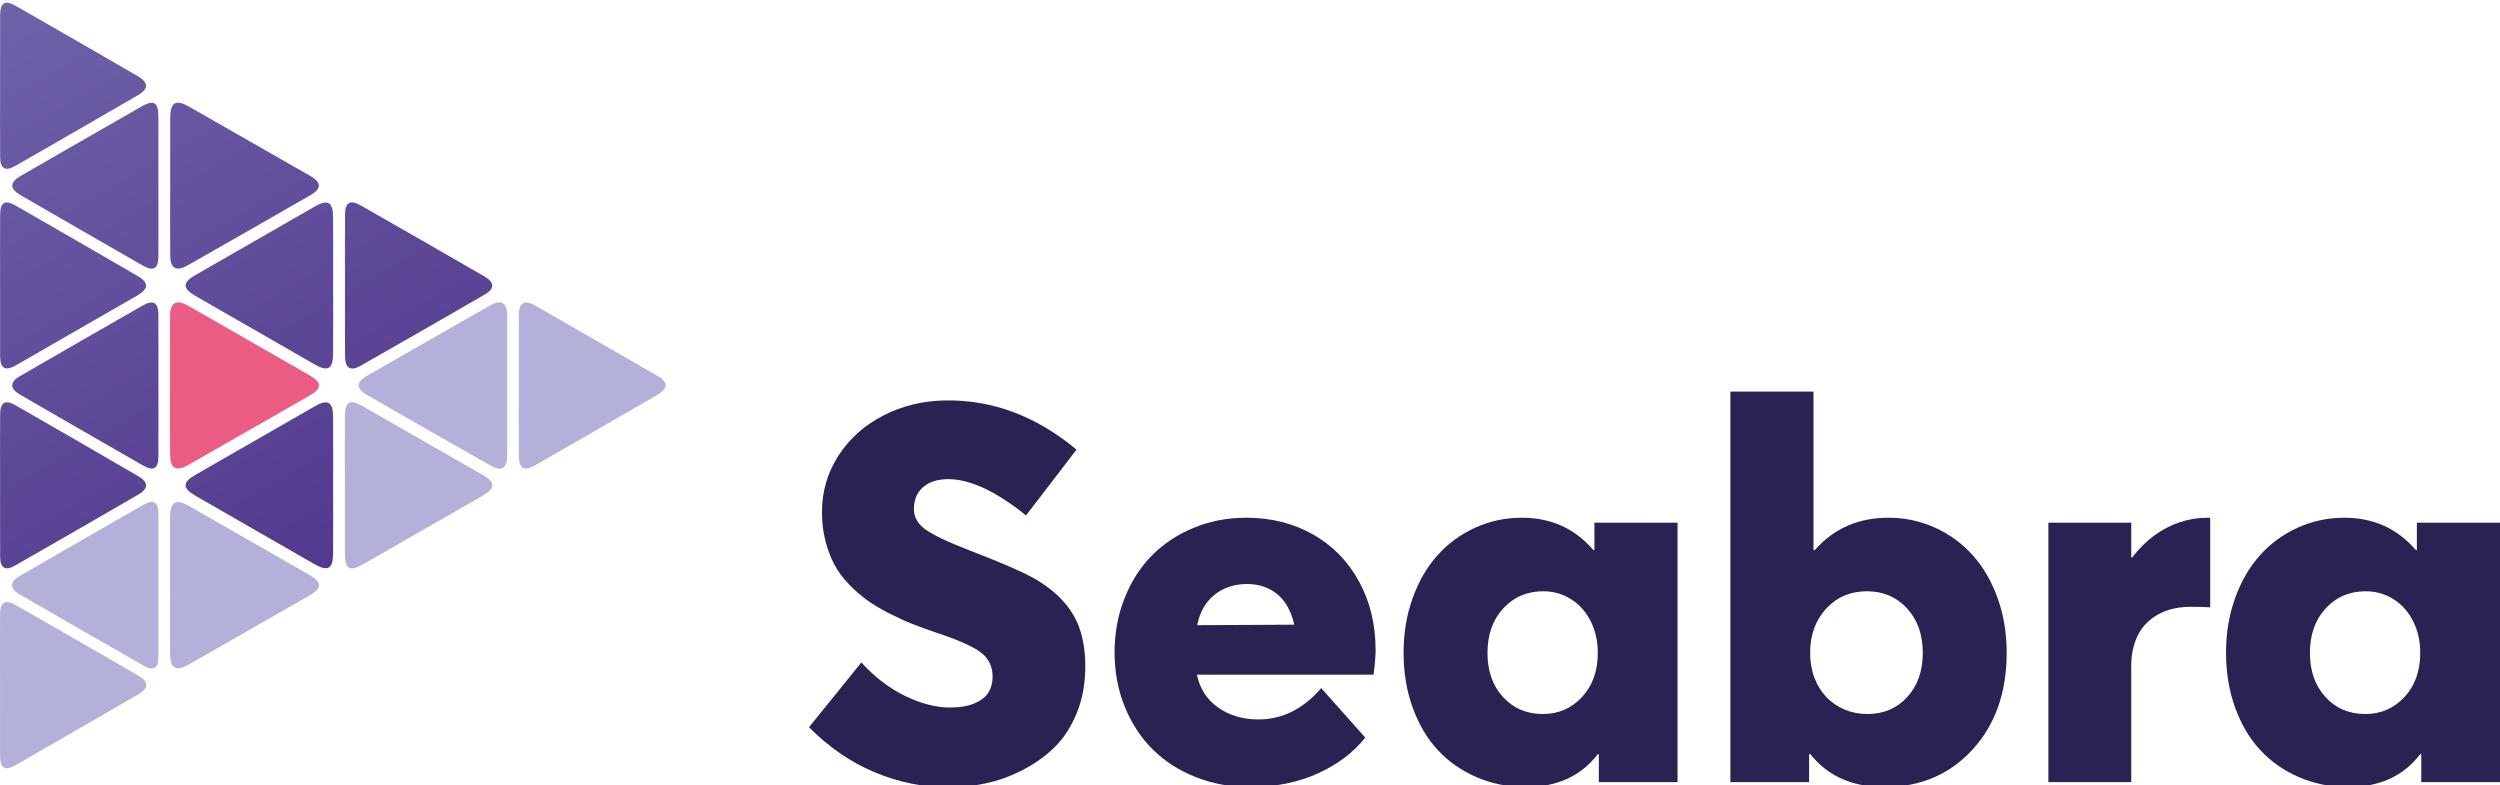 <svg xmlns="http://www.w3.org/2000/svg" xmlns:xlink="http://www.w3.org/1999/xlink" id="Capa_1" x="0px" y="0px" width="1000px" height="314px" viewBox="0 0 1000 314" xml:space="preserve">
<g>
	<g>
		<g>
			<path fill="#2A2253" d="M349.864,308.908c-9.567-4.004-18.318-10.015-26.257-18.024l20.922-25.893     c5.454,5.938,11.343,10.425,17.661,13.464s12.274,4.559,17.868,4.559c3.933,0,7.214-0.571,9.84-1.709     c2.622-1.141,4.468-2.607,5.539-4.402c1.071-1.797,1.606-3.868,1.606-6.213c0-4.076-1.555-7.306-4.66-9.688     c-3.109-2.383-9.046-5.023-17.816-7.922c-3.663-1.243-6.923-2.437-9.789-3.574c-2.866-1.141-5.956-2.556-9.269-4.247     c-3.316-1.692-6.2-3.419-8.651-5.18c-2.449-1.76-4.867-3.868-7.249-6.318c-2.385-2.45-4.317-5.059-5.801-7.82     c-1.484-2.761-2.695-5.938-3.625-9.529c-0.934-3.591-1.399-7.458-1.399-11.6c0-8.22,2.193-15.727,6.576-22.53     c4.387-6.801,10.358-12.152,17.924-16.053c7.559-3.903,15.863-5.923,24.909-6.06c18.852-0.278,36.321,6.283,52.413,19.679     l-20.198,26.31c-12.016-9.667-22.376-14.502-31.076-14.502c-4.213,0-7.544,1.036-9.996,3.108     c-2.449,2.07-3.711,4.938-3.778,8.597c-0.07,3.314,1.43,6.095,4.505,8.338c3.072,2.243,8.888,5.025,17.451,8.338     c12.709,4.903,21.269,8.598,25.688,11.083c9.253,5.18,15.365,11.67,18.333,19.474c1.726,4.625,2.589,9.944,2.589,15.952     c0,6.836-1.137,13.051-3.416,18.645c-2.278,5.591-5.265,10.185-8.961,13.776c-3.692,3.592-7.976,6.629-12.843,9.114     c-4.87,2.484-9.771,4.246-14.71,5.283c-4.937,1.034-9.925,1.552-14.966,1.552C369.216,314.915,359.424,312.915,349.864,308.908z"></path>
			<path fill="#2A2253" d="M549.414,269.858h-70.643c1.175,5.664,4.022,10.065,8.545,13.205c4.523,3.146,9.856,4.715,16.003,4.715     c9.597,0,17.986-4.18,25.168-12.532l17.609,19.781c-4.696,5.939-11.014,10.724-18.953,14.347     c-7.943,3.624-17.057,5.438-27.348,5.438c-7.595,0-14.726-1.313-21.39-3.936c-6.662-2.625-12.377-6.267-17.141-10.928     c-4.767-4.664-8.53-10.359-11.292-17.091c-2.762-6.733-4.143-14.035-4.143-21.908c0-7.733,1.332-14.949,3.991-21.646     c2.656-6.701,6.3-12.397,10.926-17.093c4.627-4.696,10.203-8.391,16.727-11.083c6.525-2.693,13.552-4.039,21.081-4.039     c9.943,0,18.851,2.243,26.723,6.731c7.871,4.488,13.999,10.774,18.385,18.852c4.384,8.079,6.577,17.196,6.577,27.346     C550.241,262.505,549.963,265.785,549.414,269.858z M485.814,237.902c-3.59,2.867-5.901,6.923-6.938,12.174l38.841-0.207     c-0.757-3.385-1.968-6.285-3.625-8.7c-1.658-2.42-3.797-4.282-6.422-5.596c-2.625-1.313-5.561-1.968-8.803-1.968     C493.757,233.605,489.407,235.038,485.814,237.902z"></path>
			<path fill="#2A2253" d="M671.019,209.06v103.784h-31.486v-11.188h-0.417c-6.698,8.772-16.299,13.157-28.794,13.157     c-7.045,0-13.604-1.313-19.681-3.936c-6.075-2.625-11.256-6.25-15.535-10.877c-4.283-4.626-7.629-10.29-10.047-16.986     c-2.419-6.698-3.627-14.019-3.627-21.958c0-7.804,1.208-15.072,3.627-21.806c2.418-6.731,5.73-12.447,9.943-17.143     c4.21-4.695,9.235-8.373,15.069-11.03c5.833-2.658,12.066-3.987,18.695-3.987c11.668,0,21.198,4.314,28.587,12.946h0.414V209.06     H671.019z M632.797,278.818c4.213-4.524,6.318-10.408,6.318-17.659c0-4.697-0.949-8.925-2.848-12.688     c-1.897-3.767-4.522-6.699-7.871-8.806c-3.35-2.106-7.061-3.16-11.137-3.16c-6.422,0-11.736,2.281-15.949,6.838     s-6.317,10.496-6.317,17.816c0,7.251,2.068,13.135,6.214,17.659c4.144,4.523,9.458,6.785,15.949,6.785     C623.374,285.604,628.584,283.342,632.797,278.818z"></path>
			<path fill="#2A2253" d="M774.031,211.077c5.834,2.657,10.859,6.335,15.072,11.03c4.21,4.695,7.526,10.411,9.944,17.143     c2.415,6.733,3.623,14.002,3.623,21.806c0,15.948-4.572,28.897-13.722,38.842c-9.15,9.943-20.873,14.915-35.164,14.915     c-12.846,0-22.721-4.385-29.625-13.157h-0.521v11.188h-31.486V156.645h33.248v63.392h0.521     c7.595-8.632,17.398-12.946,29.414-12.946C761.965,207.09,768.199,208.419,774.031,211.077z M762.896,278.818     c4.146-4.524,6.218-10.408,6.218-17.659c0-7.32-2.105-13.26-6.318-17.816s-9.53-6.838-15.951-6.838     c-6.629,0-12.086,2.314-16.365,6.941c-4.28,4.626-6.422,10.53-6.422,17.713c0,3.659,0.584,7.007,1.758,10.046     c1.174,3.04,2.781,5.61,4.818,7.719c2.039,2.104,4.453,3.744,7.249,4.918c2.798,1.175,5.819,1.762,9.065,1.762     C753.438,285.604,758.756,283.342,762.896,278.818z"></path>
			<path fill="#2A2253" d="M884.09,207.193v35.734c-2.003-0.139-4.591-0.207-7.77-0.207c-5.11,0-9.475,1.019-13.102,3.056     c-3.625,2.038-6.317,4.816-8.078,8.339c-1.762,3.521-2.641,7.561-2.641,12.117v46.611h-33.147V209.06H852.5v13.878h0.41     c2.629-3.452,5.545-6.354,8.758-8.702c3.209-2.348,6.609-4.125,10.199-5.331c3.593-1.211,7.285-1.814,11.084-1.814     C883.502,207.09,883.883,207.123,884.09,207.193z"></path>
			<path fill="#2A2253" d="M1000,209.06v103.784h-31.489v-11.188h-0.417c-6.695,8.772-16.295,13.157-28.791,13.157     c-7.045,0-13.604-1.313-19.684-3.936c-6.075-2.625-11.256-6.25-15.536-10.877c-4.283-4.626-7.628-10.29-10.047-16.986     c-2.418-6.698-3.626-14.019-3.626-21.958c0-7.804,1.208-15.072,3.626-21.806c2.419-6.731,5.731-12.447,9.944-17.143     s9.234-8.373,15.069-11.03c5.834-2.658,12.067-3.987,18.698-3.987c11.669,0,21.199,4.314,28.588,12.946h0.413V209.06H1000z      M961.775,278.818c4.216-4.524,6.318-10.408,6.318-17.659c0-4.697-0.945-8.925-2.848-12.688     c-1.897-3.767-4.522-6.699-7.872-8.806c-3.349-2.106-7.057-3.16-11.133-3.16c-6.422,0-11.739,2.281-15.952,6.838     s-6.317,10.496-6.317,17.816c0,7.251,2.071,13.135,6.214,17.659c4.144,4.523,9.46,6.785,15.951,6.785     C952.352,285.604,957.563,283.342,961.775,278.818z"></path>
		</g>
	</g>
	<g>
		<path fill-rule="evenodd" clip-rule="evenodd" fill="#EB5C84" d="M68.017,154.271c0-9.147-0.036-18.294,0.003-27.44    c0.034-5.987,2.371-7.316,7.6-4.334c16.063,9.177,32.131,18.379,48.172,27.593c5.014,2.886,5.062,5.271,0.128,8.11    c-16.157,9.277-32.339,18.535-48.527,27.749c-5.003,2.848-7.333,1.502-7.36-4.246C67.978,172.559,68.017,163.414,68.017,154.271z"></path>
		<g>
			<g>
				<path fill-rule="evenodd" clip-rule="evenodd" fill="#B3B1D9" d="M68.017,234.213c0-9.145-0.033-18.301,0.003-27.438      c0.027-6.05,2.307-7.396,7.523-4.42c16.079,9.172,32.13,18.373,48.181,27.592c5.169,2.977,5.154,5.331-0.066,8.322      c-16.058,9.216-32.12,18.409-48.199,27.575c-5.064,2.883-7.39,1.566-7.426-4.192C67.969,252.5,68.017,243.361,68.017,234.213z"></path>
				<path fill-rule="evenodd" clip-rule="evenodd" fill="#B3B1D9" d="M202.887,154.314c0,9.277,0.02,18.55,0,27.828      c-0.023,5.212-2.179,6.635-6.571,4.142c-16.651-9.446-33.278-18.949-49.859-28.517c-4.039-2.326-3.973-4.963,0.112-7.312      c16.493-9.485,33-18.923,49.545-28.317c4.384-2.484,6.75-1.051,6.764,3.965C202.91,135.508,202.887,144.91,202.887,154.314z"></path>
				<path fill-rule="evenodd" clip-rule="evenodd" fill="#B3B1D9" d="M137.953,193.832c0-9.272-0.045-18.55,0.011-27.823      c0.03-5.193,2.088-6.393,6.631-3.802c16.302,9.291,32.583,18.617,48.852,27.98c4.685,2.707,4.633,5.214-0.126,7.948      c-16.05,9.246-32.105,18.455-48.183,27.637c-5.173,2.958-7.166,1.795-7.181-4.104      C137.925,212.384,137.945,203.109,137.953,193.832z"></path>
				<path fill-rule="evenodd" clip-rule="evenodd" fill="#B3B1D9" d="M207.511,154.121c0-9.259-0.024-18.529,0.018-27.806      c0.022-5.416,2.132-6.638,6.857-3.927c16.165,9.262,32.31,18.546,48.439,27.872c4.554,2.632,4.605,5.074,0.103,7.686      c-16.331,9.476-32.686,18.905-49.073,28.292c-4.239,2.426-6.289,1.124-6.32-3.924      C207.472,172.916,207.511,163.523,207.511,154.121z"></path>
				<path fill-rule="evenodd" clip-rule="evenodd" fill="#B3B1D9" d="M63.401,234.105c0,9.527,0.039,19.057-0.02,28.579      c-0.033,4.64-1.955,5.833-5.96,3.558c-16.629-9.478-33.222-19.022-49.792-28.61c-3.784-2.19-3.748-4.907,0.098-7.131      c16.443-9.542,32.918-19.04,49.428-28.486c4.393-2.506,6.21-1.336,6.233,3.892C63.436,215.306,63.404,224.702,63.401,234.105z"></path>
				<path fill-rule="evenodd" clip-rule="evenodd" fill="#B3B1D9" d="M0.015,274.229c0-9.536-0.04-19.075,0.011-28.597      c0.023-4.783,2.068-6.017,6.206-3.646c16.402,9.38,32.783,18.791,49.129,28.269c4.221,2.453,4.166,5.049-0.111,7.539      c-16.24,9.405-32.495,18.783-48.781,28.134c-4.604,2.635-6.43,1.516-6.447-3.88C-0.014,292.773,0.01,283.501,0.015,274.229z"></path>
			</g>
		</g>
		<linearGradient id="SVGID_1_" gradientUnits="userSpaceOnUse" x1="131.718" y1="226.862" x2="1.546" y2="1.397">
			<stop offset="0" style="stop-color:#52398E"></stop>
			<stop offset="1" style="stop-color:#6F62A9"></stop>
		</linearGradient>
		<path fill-rule="evenodd" clip-rule="evenodd" fill="url(#SVGID_1_)" d="M68.076,74.338c-0.004-9.015-0.029-18.035,0.004-27.054    c0.03-6.402,2.155-7.693,7.605-4.586c16.09,9.166,32.165,18.356,48.235,27.571c4.791,2.739,4.835,5.168,0.09,7.895    c-16.272,9.357-32.567,18.671-48.883,27.952c-4.642,2.639-6.971,1.35-7.028-3.953C68.01,92.889,68.076,83.615,68.076,74.338z     M133.239,166.803c-0.037-6.142-2.099-7.286-7.458-4.213c-15.828,9.075-31.646,18.158-47.455,27.257    c-5.526,3.173-5.479,5.384,0.175,8.642c15.692,9.041,31.404,18.063,47.12,27.082c5.553,3.178,7.591,2.041,7.627-4.338    c0.048-8.877,0.012-17.761,0.012-26.649C133.261,185.325,133.314,176.064,133.239,166.803z M133.249,86.958    c-0.045-6.208-2.052-7.37-7.389-4.318c-15.946,9.126-31.87,18.268-47.796,27.435c-5.112,2.934-5.102,5.296,0.026,8.25    c15.911,9.163,31.842,18.316,47.774,27.446c5.304,3.038,7.348,1.835,7.384-4.379c0.06-9.011,0.012-18.014,0.012-27.029    C133.261,105.23,133.313,96.092,133.249,86.958z M138.012,142.578c0.024,4.722,2.177,6.035,6.269,3.708    c16.534-9.416,33.046-18.896,49.527-28.42c4.113-2.374,4.113-4.894-0.041-7.301c-16.469-9.53-32.98-19.001-49.515-28.426    c-4.2-2.39-6.209-1.18-6.241,3.629c-0.059,9.403-0.018,18.808-0.018,28.216C137.994,123.513,137.957,133.043,138.012,142.578z     M0.054,62.747c0.028,4.788,2.001,5.963,6.205,3.548c16.379-9.372,32.728-18.816,49.046-28.292    c4.18-2.425,4.118-5.053-0.123-7.506C38.962,21.104,22.714,11.734,6.446,2.417C1.891-0.195,0.063,0.984,0.042,6.411    c-0.028,9.262-0.008,18.523-0.008,27.788C0.034,43.715-0.002,53.226,0.054,62.747z M0.049,142.451    c0.021,4.999,2.026,6.141,6.445,3.612c16.18-9.276,32.345-18.581,48.49-27.91c4.501-2.601,4.569-5.154,0.163-7.71    C38.902,101.02,22.64,91.63,6.357,82.284c-4.414-2.531-6.287-1.387-6.308,3.749c-0.045,9.4-0.015,18.807-0.015,28.21    C0.034,123.647,0.004,133.043,0.049,142.451z M63.357,125.837c-0.028-4.809-2.034-6.049-6.173-3.679    c-16.51,9.423-32.985,18.904-49.441,28.438c-3.806,2.213-3.795,4.885,0.043,7.114c16.443,9.544,32.915,19.036,49.417,28.479    c4.255,2.431,6.122,1.302,6.154-3.607c0.051-9.513,0.009-19.044,0.009-28.56C63.367,144.63,63.404,135.23,63.357,125.837z     M63.365,46.553c-0.017-5.617-1.844-6.751-6.599-4.037c-16.174,9.25-32.334,18.518-48.462,27.832    c-4.487,2.593-4.515,5.14-0.083,7.707c16.232,9.403,32.481,18.769,48.76,28.093c4.435,2.542,6.349,1.443,6.377-3.617    c0.046-9.265,0.009-18.53,0.009-27.8C63.373,65.343,63.395,55.944,63.365,46.553z M0.063,222.88    c0.027,4.318,2.091,5.555,5.847,3.408c16.522-9.438,33.013-18.938,49.475-28.493c4.053-2.35,4.038-4.933-0.008-7.285    c-16.356-9.509-32.715-18.968-49.118-28.371c-4.199-2.411-6.177-1.247-6.205,3.561c-0.056,9.403-0.02,18.813-0.015,28.208    C0.039,203.567-0.004,213.229,0.063,222.88z"></path>
	</g>
</g>
</svg>